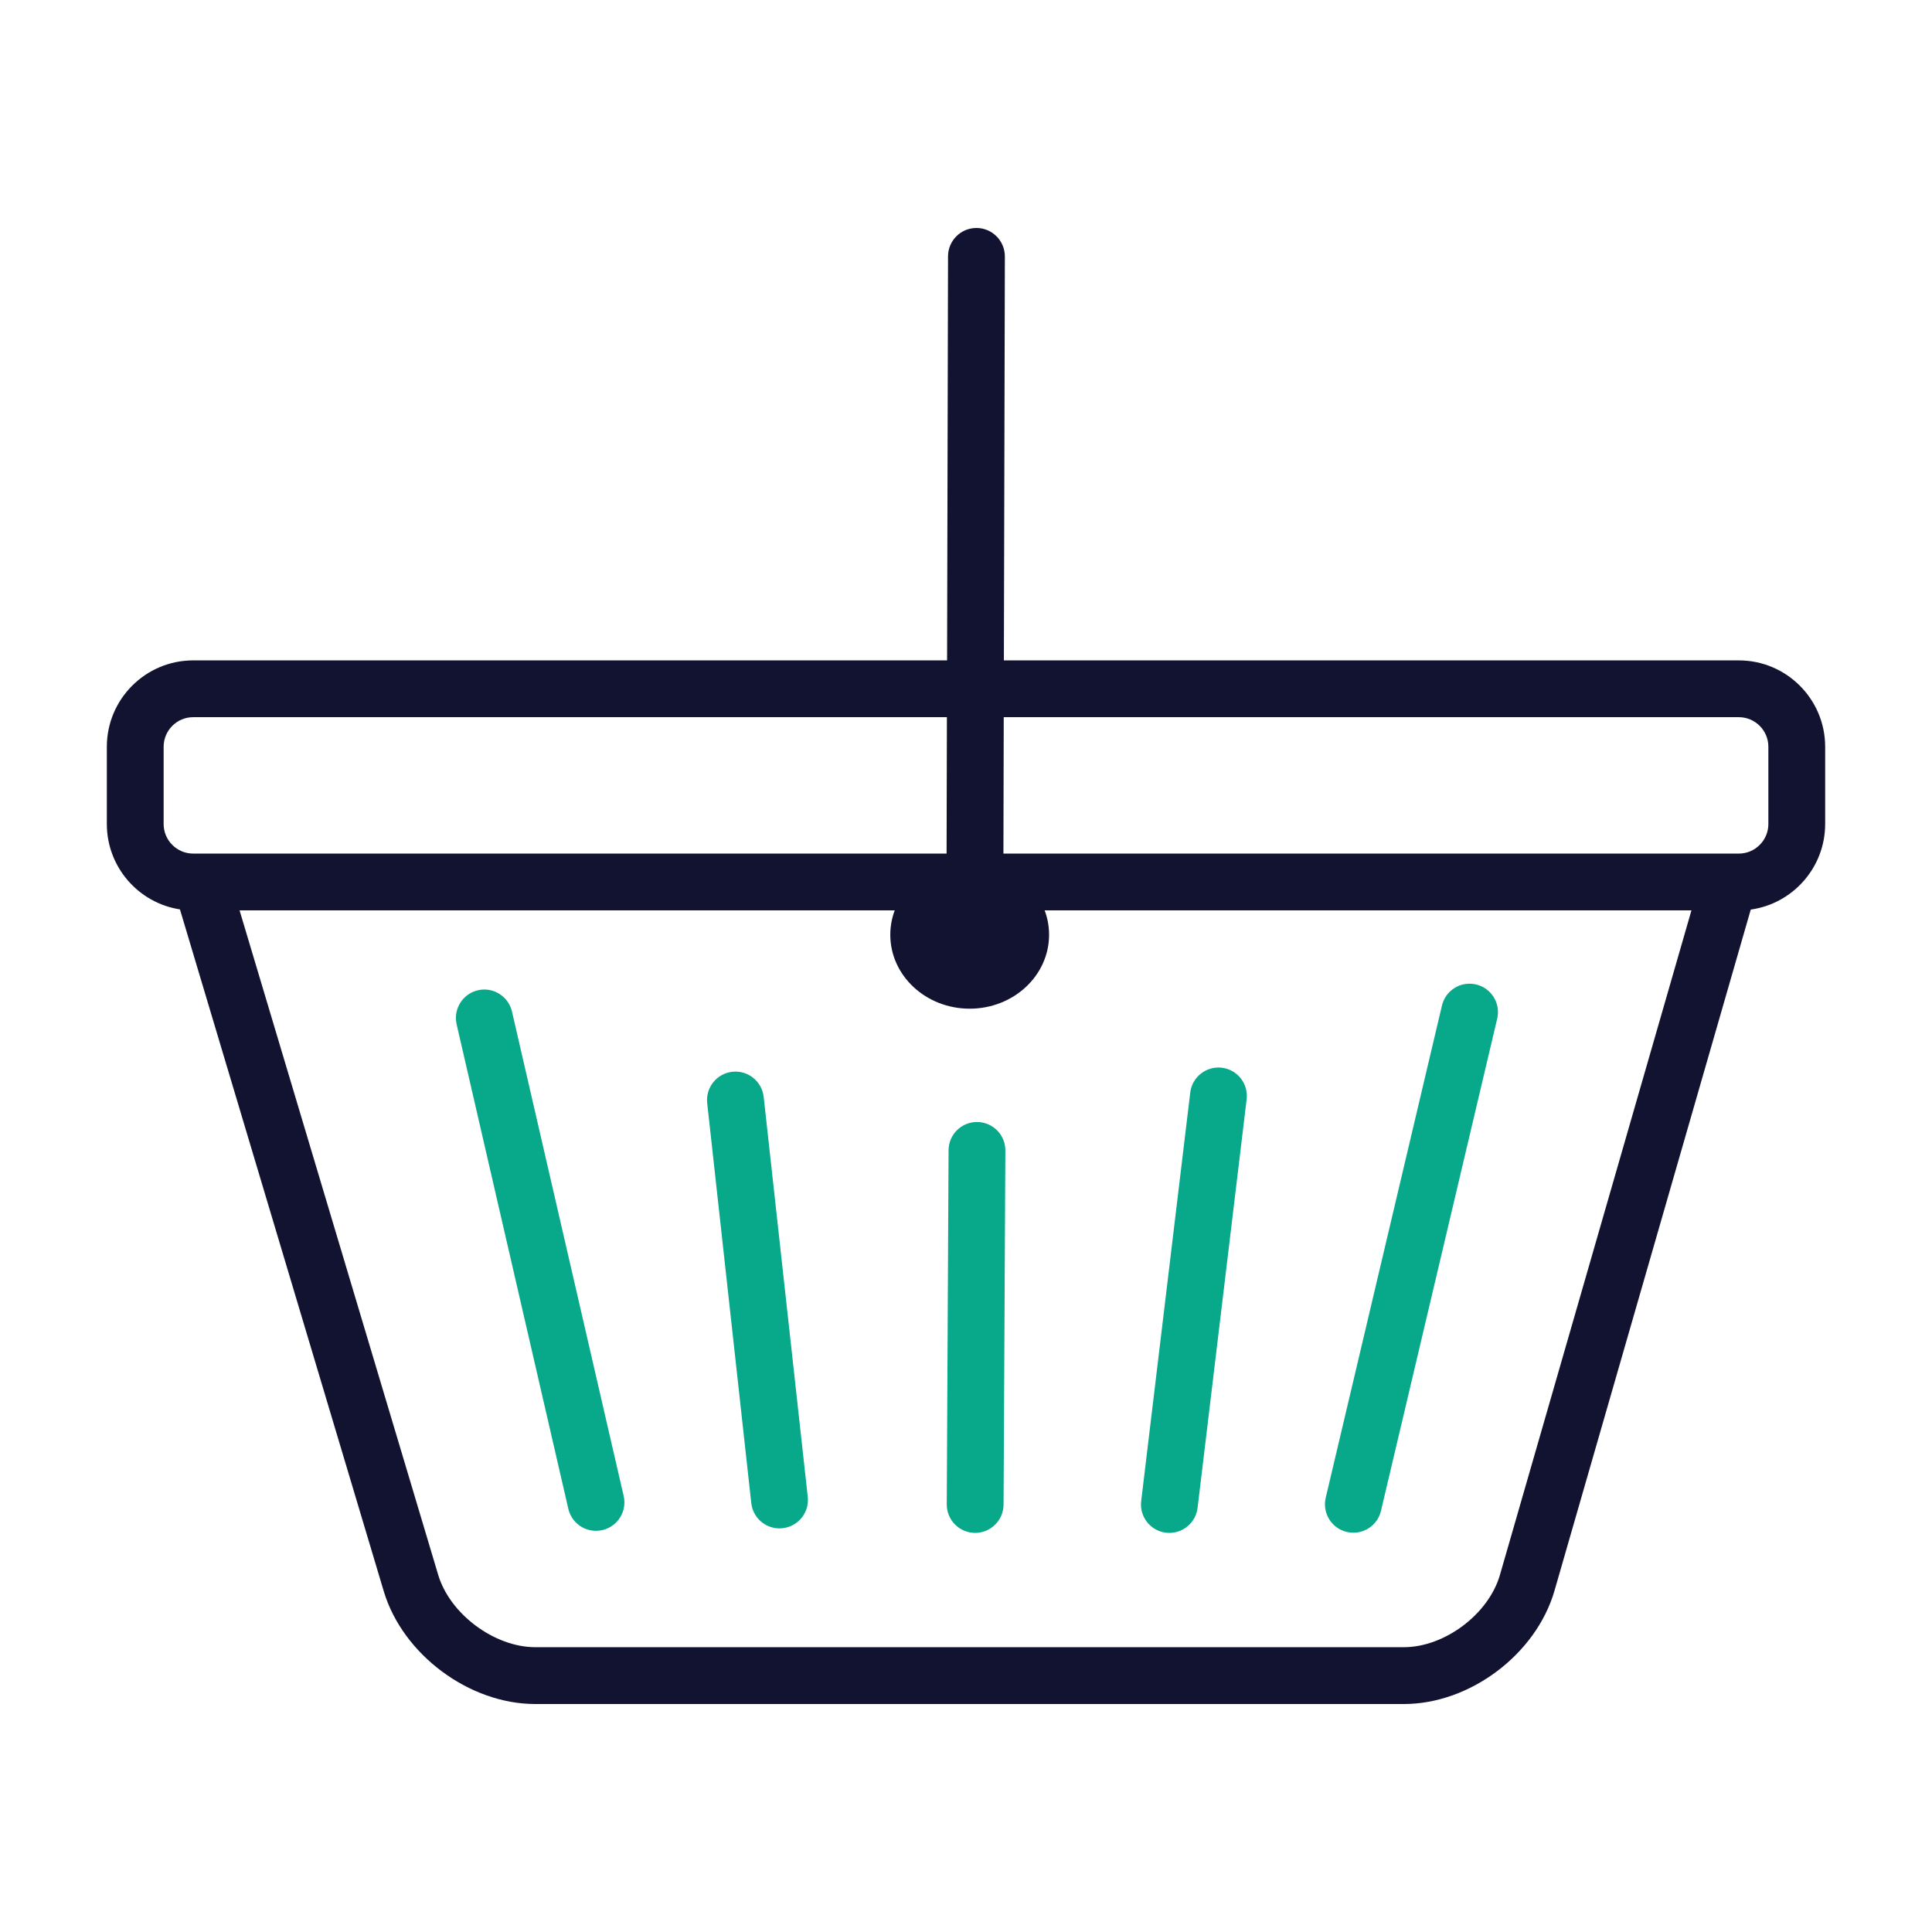 <?xml version="1.0" encoding="utf-8"?>
<!-- Generator: Adobe Illustrator 24.1.2, SVG Export Plug-In . SVG Version: 6.00 Build 0)  -->
<svg version="1.1" id="Warstwa_3" xmlns="http://www.w3.org/2000/svg" xmlns:xlink="http://www.w3.org/1999/xlink" x="0px" y="0px"
	 viewBox="0 0 430 430" style="enable-background:new 0 0 430 430;" xml:space="preserve">
<style type="text/css">
	.st0{fill:#08A88A;}
	.st1{fill:#121331;}
	.st2{fill:none;}
	.st3{fill-opacity:0;}
</style>
<g>
	<path class="st0" d="M260.27,341.17c-0.25,0-0.51-0.01-0.76-0.04c-3.47-0.42-5.94-3.56-5.52-7.03l10.92-90.94
		c0.42-3.46,3.57-5.93,7.03-5.52c3.47,0.42,5.94,3.56,5.52,7.03l-10.92,90.94C266.15,338.81,263.42,341.17,260.27,341.17z
		 M217.04,341.17c-0.01,0-0.02,0-0.03,0c-3.49-0.02-6.31-2.86-6.29-6.35l0.4-78.81c0.02-3.48,2.84-6.29,6.32-6.29
		c0.01,0,0.02,0,0.03,0c3.49,0.02,6.31,2.86,6.29,6.35l-0.4,78.81C223.34,338.36,220.51,341.17,217.04,341.17z M301.22,341.13
		c-0.48,0-0.97-0.05-1.46-0.17c-3.4-0.8-5.5-4.21-4.7-7.6l25.87-109.55c0.8-3.4,4.2-5.51,7.6-4.7c3.4,0.8,5.5,4.21,4.7,7.6
		l-25.87,109.55C306.68,339.17,304.08,341.13,301.22,341.13z M132.64,340.71c-2.88,0-5.48-1.98-6.15-4.9l-24.86-107.83
		c-0.78-3.4,1.34-6.79,4.74-7.58c3.4-0.79,6.79,1.34,7.58,4.74l24.86,107.83c0.78,3.4-1.34,6.79-4.74,7.58
		C133.59,340.65,133.11,340.71,132.64,340.71z M173.49,340.17c-3.18,0-5.92-2.39-6.28-5.63l-9.81-89.02
		c-0.38-3.47,2.12-6.59,5.59-6.98c3.47-0.38,6.59,2.12,6.98,5.59l9.81,89.02c0.38,3.47-2.12,6.59-5.59,6.98
		C173.95,340.16,173.72,340.17,173.49,340.17z"/>
	<path class="st1" d="M312.46,379.26H119.12c-14.7,0-29.5-11.03-33.71-25.11L40.05,202.4c-9.21-1.42-16.27-9.4-16.27-19v-17.2
		c0-10.6,8.62-19.22,19.22-19.22h167.79L211,57.05c0.01-3.49,2.84-6.31,6.32-6.31c0,0,0.01,0,0.02,0c3.49,0.01,6.31,2.85,6.31,6.34
		l-0.22,89.9H387c10.6,0,19.22,8.62,19.22,19.22v17.2c0,9.7-7.22,17.74-16.56,19.04l-43.68,151.59
		C341.9,368.17,327.18,379.26,312.46,379.26z M53.32,202.62l44.21,147.9c2.61,8.72,12.5,16.09,21.6,16.09h193.33
		c9.08,0,18.87-7.37,21.38-16.09l42.62-147.9H223.11c-0.69,2.74-3.17,4.77-6.13,4.77c0,0-0.01,0-0.01,0
		c-2.95-0.01-5.43-2.04-6.12-4.77H53.32z M384.99,189.98H387c3.63,0,6.58-2.95,6.58-6.58v-17.2c0-3.63-2.95-6.58-6.58-6.58H223.4
		l-0.07,30.36h161.38C384.8,189.98,384.89,189.98,384.99,189.98z M43,159.62c-3.63,0-6.58,2.95-6.58,6.58v17.2
		c0,3.63,2.95,6.58,6.58,6.58h167.68l0.07-30.36H43z"/>
	<ellipse class="st1" cx="215.82" cy="208.05" rx="17.67" ry="16.45"/>
</g>
</svg>

